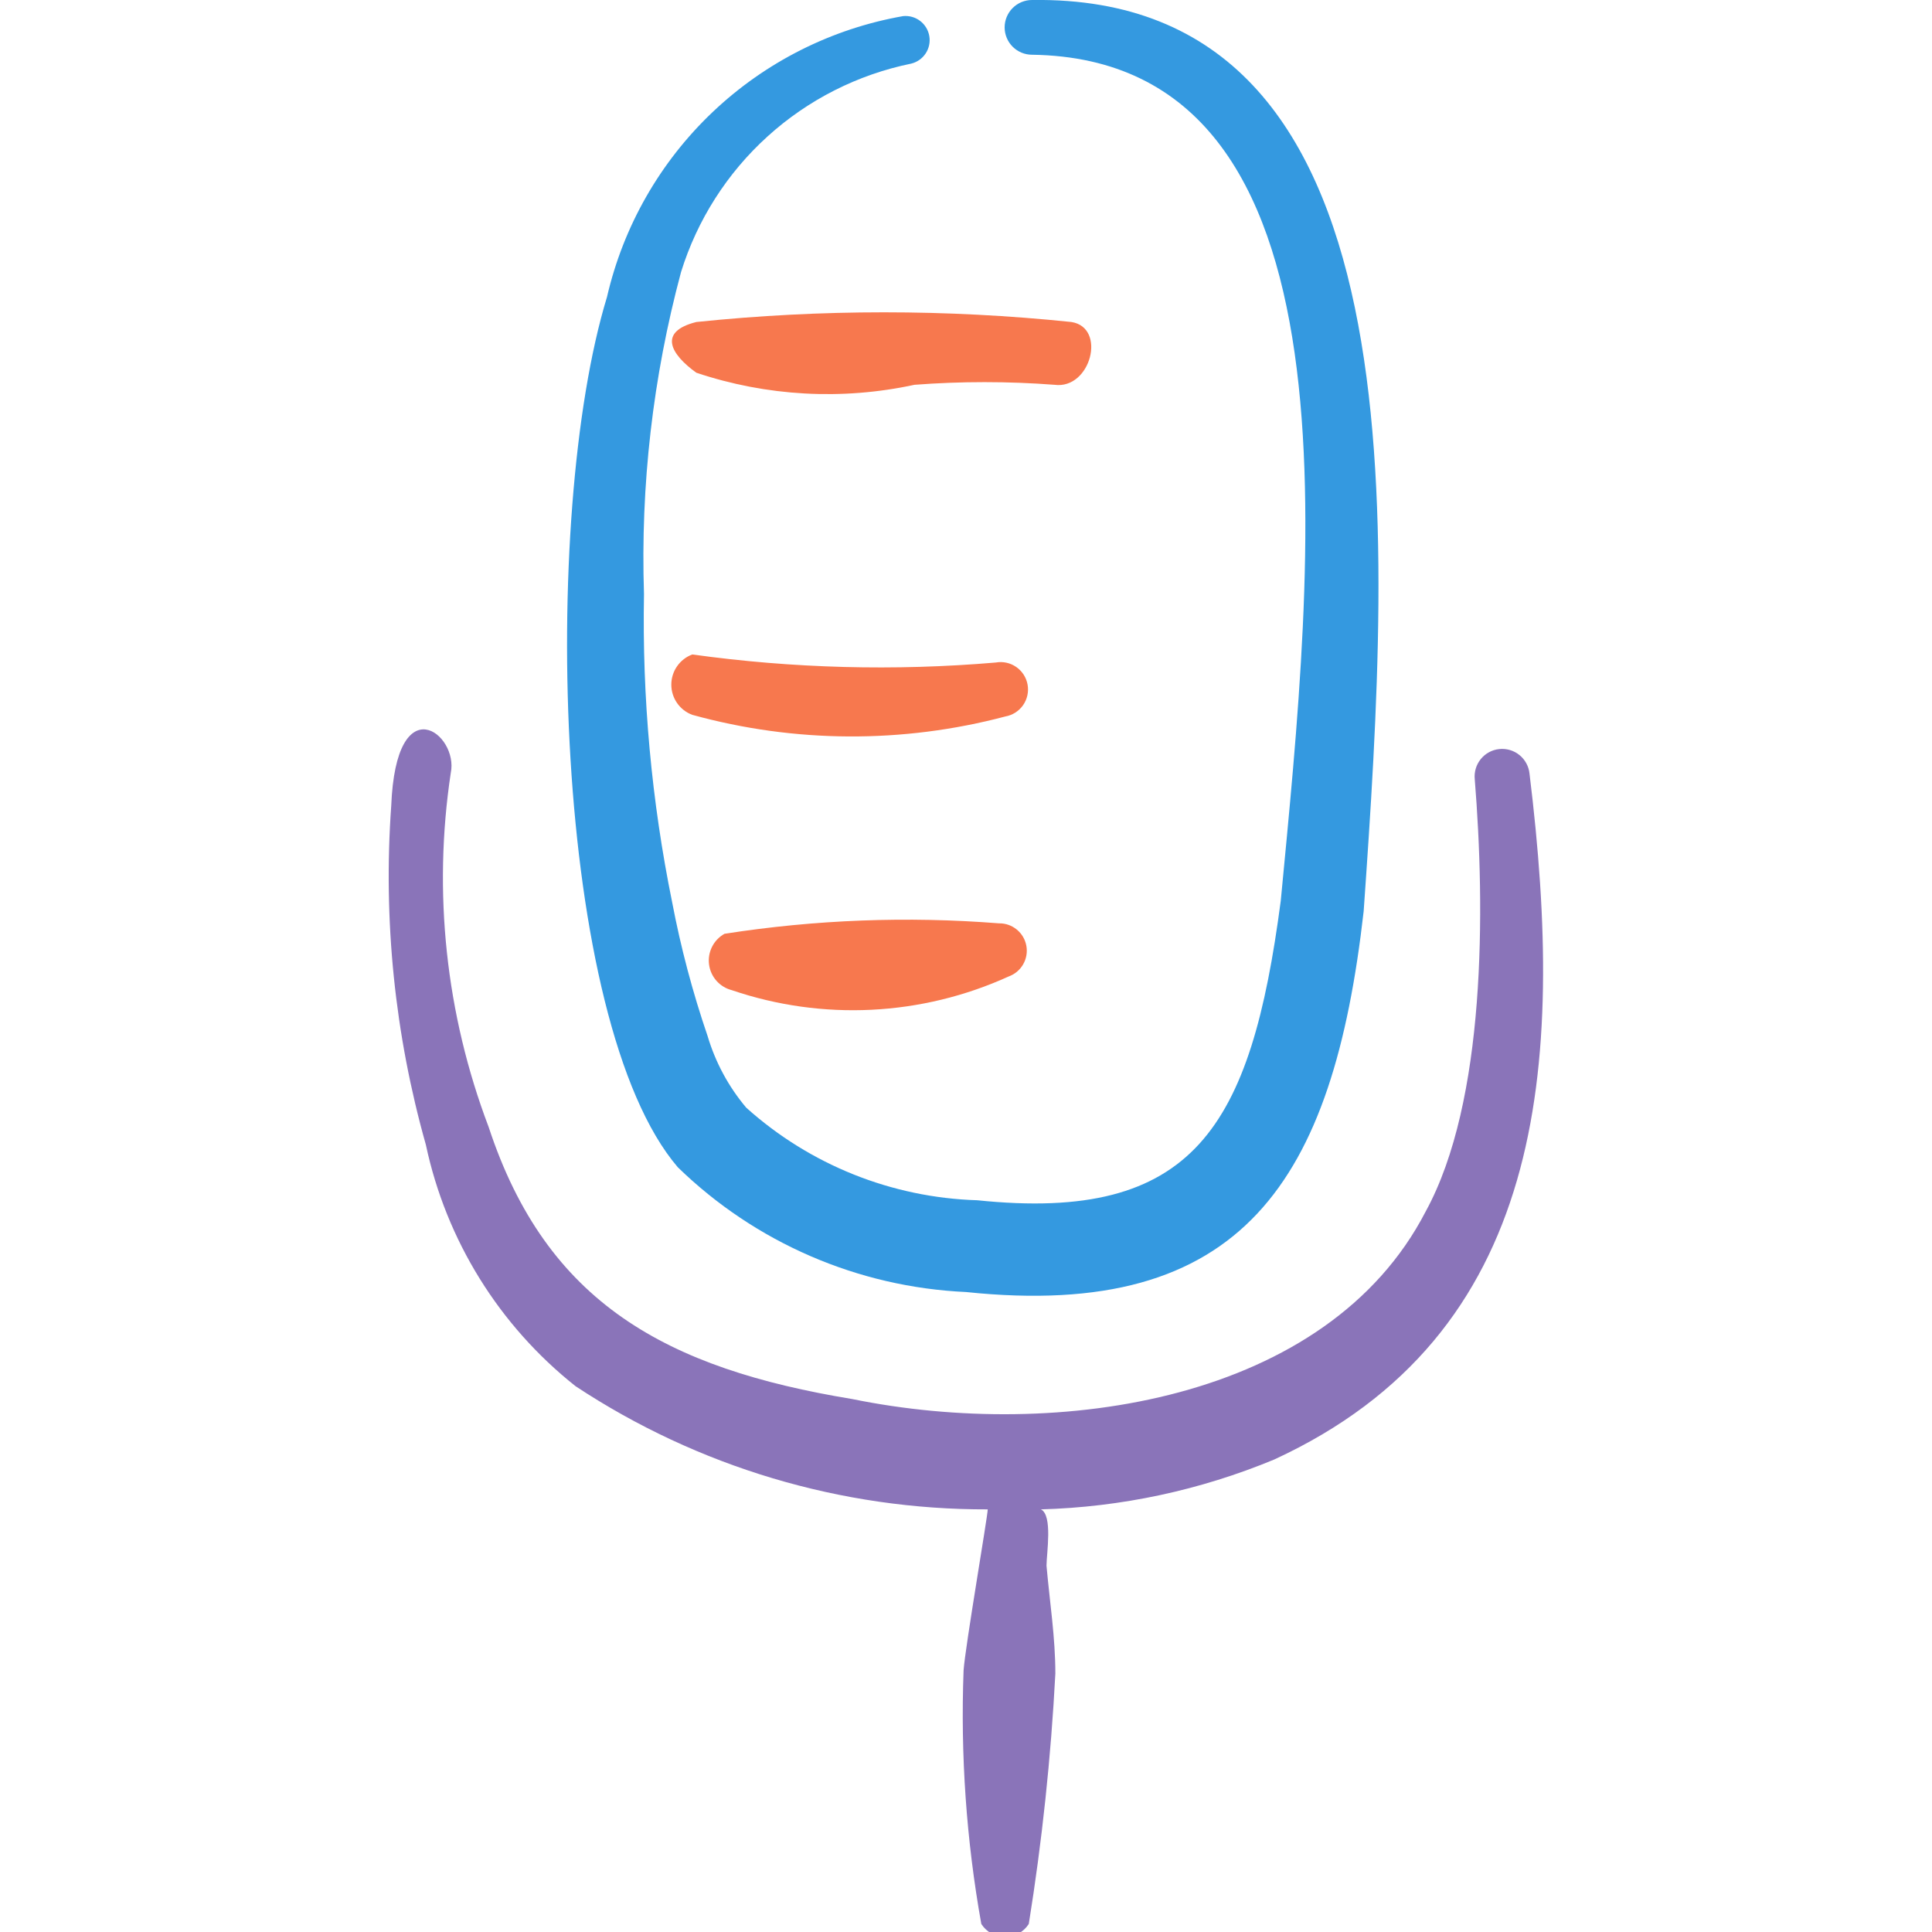 <svg width="100" height="100" viewBox="0 0 100 100" fill="none" xmlns="http://www.w3.org/2000/svg">
<g clip-path="url(#clip0_1_325)">
<path fill-rule="evenodd" clip-rule="evenodd" d="M47.333 19.917C49.746 19.733 52.17 19.733 54.583 19.917C56.458 20.167 57.292 16.958 55.458 16.667C49.003 15.998 42.497 15.998 36.042 16.667C34.042 17.167 34.708 18.333 36.042 19.292C39.681 20.512 43.582 20.728 47.333 19.917V19.917Z" fill="#F7784E"/>
<path fill-rule="evenodd" clip-rule="evenodd" d="M52.042 37.083C52.412 37.017 52.741 36.806 52.956 36.498C53.17 36.189 53.254 35.808 53.188 35.438C53.121 35.067 52.911 34.739 52.602 34.524C52.293 34.309 51.912 34.225 51.542 34.292C46.306 34.738 41.038 34.598 35.833 33.875C35.514 33.993 35.239 34.207 35.045 34.486C34.851 34.765 34.747 35.097 34.747 35.438C34.747 35.778 34.851 36.11 35.045 36.389C35.239 36.668 35.514 36.882 35.833 37C41.133 38.463 46.727 38.492 52.042 37.083V37.083Z" fill="#F7784E"/>
<path fill-rule="evenodd" clip-rule="evenodd" d="M52.208 50.542C52.524 50.428 52.789 50.207 52.957 49.916C53.125 49.626 53.184 49.285 53.124 48.955C53.064 48.625 52.889 48.327 52.629 48.114C52.37 47.901 52.044 47.786 51.708 47.792C46.967 47.418 42.199 47.6 37.5 48.333C37.223 48.487 36.999 48.721 36.857 49.003C36.714 49.286 36.659 49.605 36.7 49.919C36.74 50.233 36.874 50.527 37.083 50.765C37.293 51.002 37.568 51.171 37.875 51.25C42.569 52.849 47.695 52.595 52.208 50.542V50.542Z" fill="#F7784E"/>
<path fill-rule="evenodd" clip-rule="evenodd" d="M53.417 -1.11409e-06C53.041 -1.11409e-06 52.681 0.149 52.415 0.415C52.149 0.681 52 1.041 52 1.417C52 1.792 52.149 2.153 52.415 2.418C52.681 2.684 53.041 2.833 53.417 2.833C70.833 3.083 67.958 29.167 66.292 46.625C64.75 58.333 61.833 63.292 50.583 62.125C46.156 61.99 41.92 60.293 38.625 57.333C37.71 56.248 37.029 54.986 36.625 53.625C35.852 51.365 35.239 49.054 34.792 46.708C33.723 41.458 33.234 36.107 33.333 30.75C33.147 25.13 33.792 19.514 35.25 14.083C36.088 11.382 37.636 8.956 39.732 7.058C41.828 5.159 44.396 3.859 47.167 3.292C47.473 3.216 47.74 3.028 47.913 2.764C48.087 2.5 48.154 2.18 48.101 1.869C48.048 1.557 47.88 1.278 47.629 1.085C47.378 0.893 47.064 0.803 46.75 0.833C43.048 1.482 39.62 3.208 36.892 5.794C34.165 8.38 32.261 11.713 31.417 15.375C27.958 26.708 28.625 52.875 35.083 60.417C39.097 64.323 44.405 66.621 50 66.875C64.333 68.375 69 61.125 70.583 47.167C72 27 73.667 -0.292 53.417 -1.11409e-06Z" fill="#3499E0"/>
<path fill-rule="evenodd" clip-rule="evenodd" d="M79.167 40.042C79.128 39.666 78.942 39.321 78.649 39.083C78.356 38.844 77.98 38.732 77.604 38.771C77.228 38.809 76.883 38.996 76.645 39.289C76.407 39.582 76.295 39.958 76.333 40.333C76.875 47.042 76.917 57 73.792 62.708C68.708 72.542 54.75 74.583 44.125 72.417C34.5 70.833 28.292 67.458 25.292 58.333C23.075 52.492 22.401 46.178 23.333 40C23.75 38 20.5 35.458 20.25 41.708C19.827 47.615 20.433 53.551 22.042 59.25C23.092 64.192 25.833 68.612 29.792 71.75C36.12 75.93 43.541 78.147 51.125 78.125C51.125 78.458 49.958 85.25 49.875 86.458C49.71 90.853 50.018 95.254 50.792 99.583C50.923 99.79 51.105 99.96 51.32 100.077C51.535 100.195 51.776 100.257 52.021 100.257C52.266 100.257 52.507 100.195 52.722 100.077C52.937 99.96 53.118 99.79 53.25 99.583C53.939 95.291 54.398 90.966 54.625 86.625C54.625 84.75 54.333 82.917 54.167 81.042C54.167 80.417 54.5 78.417 53.875 78.125C58.027 78.011 62.123 77.135 65.958 75.542C79.958 69.083 81.042 55.333 79.167 40.042Z" fill="#8A74B9"/>
</g>
<defs>
<clipPath id="clip0_1_325">
<rect width="100" height="100" fill="white"/>
</clipPath>
</defs>
</svg>
